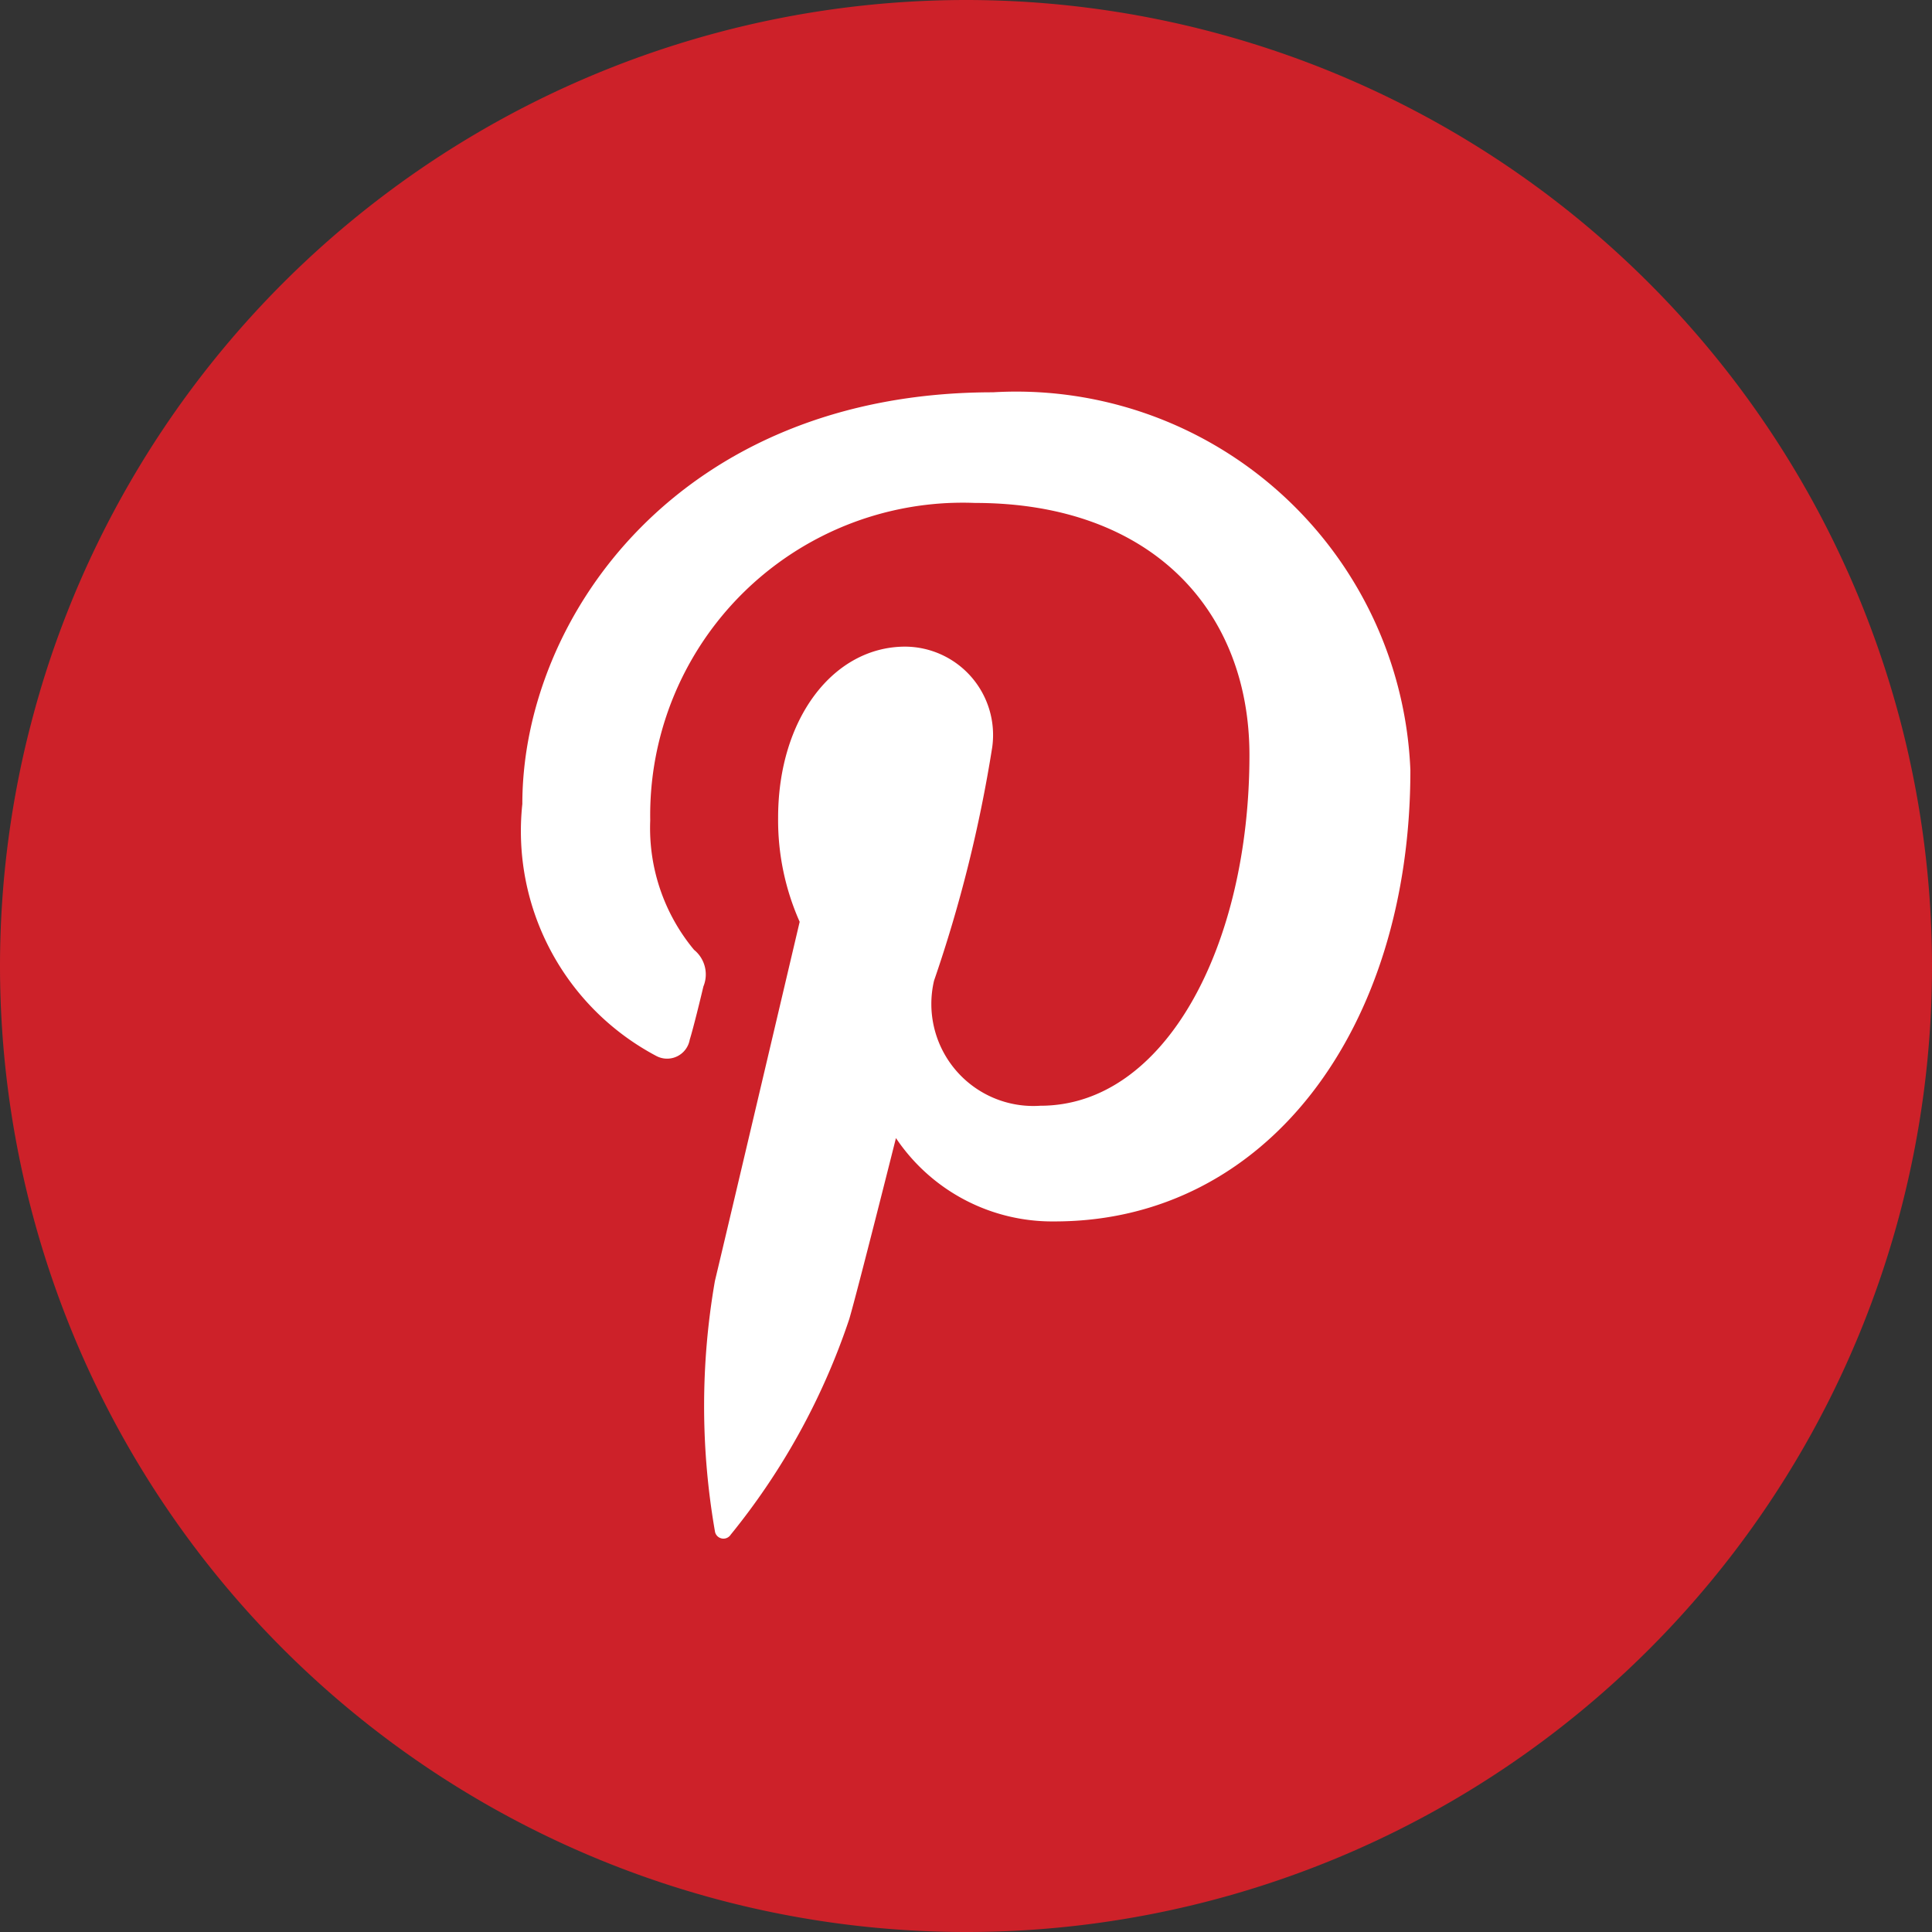 <svg xmlns="http://www.w3.org/2000/svg" viewBox="0 0 26.89 26.89">
  <rect x="0" y="0" width="26.89" height="26.89" fill="#333333" stroke="none"/>
  <g id="Layer_2" data-name="Layer 2">
    <g id="Layer_9" data-name="Layer 9">
      <g>
        <path d="M13.45,26.89h0A13.45,13.45,0,0,1,0,13.45H0A13.45,13.45,0,0,1,13.45,0h0A13.45,13.45,0,0,1,26.89,13.45h0A13.44,13.44,0,0,1,13.45,26.89Z" style="fill: #cd2129"/>
        <path d="M9.14,14.7a.32.32,0,0,0,.46-.23c.05-.16.15-.57.19-.74a.44.44,0,0,0-.13-.51,2.65,2.65,0,0,1-.61-1.8A4.35,4.35,0,0,1,13.57,7c2.46,0,3.82,1.5,3.82,3.51,0,2.65-1.17,4.88-2.91,4.88A1.42,1.42,0,0,1,13,13.65a19.14,19.14,0,0,0,.81-3.25A1.23,1.23,0,0,0,12.6,9c-1,0-1.77,1-1.77,2.38a3.48,3.48,0,0,0,.3,1.45s-1,4.25-1.18,5a10.16,10.16,0,0,0,0,3.48.12.12,0,0,0,.22.05,9.57,9.57,0,0,0,1.65-3c.12-.41.65-2.52.65-2.52A2.62,2.62,0,0,0,14.68,17c2.95,0,4.95-2.68,4.95-6.28a5.49,5.49,0,0,0-5.81-5.26c-4.36,0-6.55,3.13-6.55,5.73A3.54,3.54,0,0,0,9.14,14.7Z" style="fill: #fff"/>
      </g>
    </g>
  </g>
</svg>

